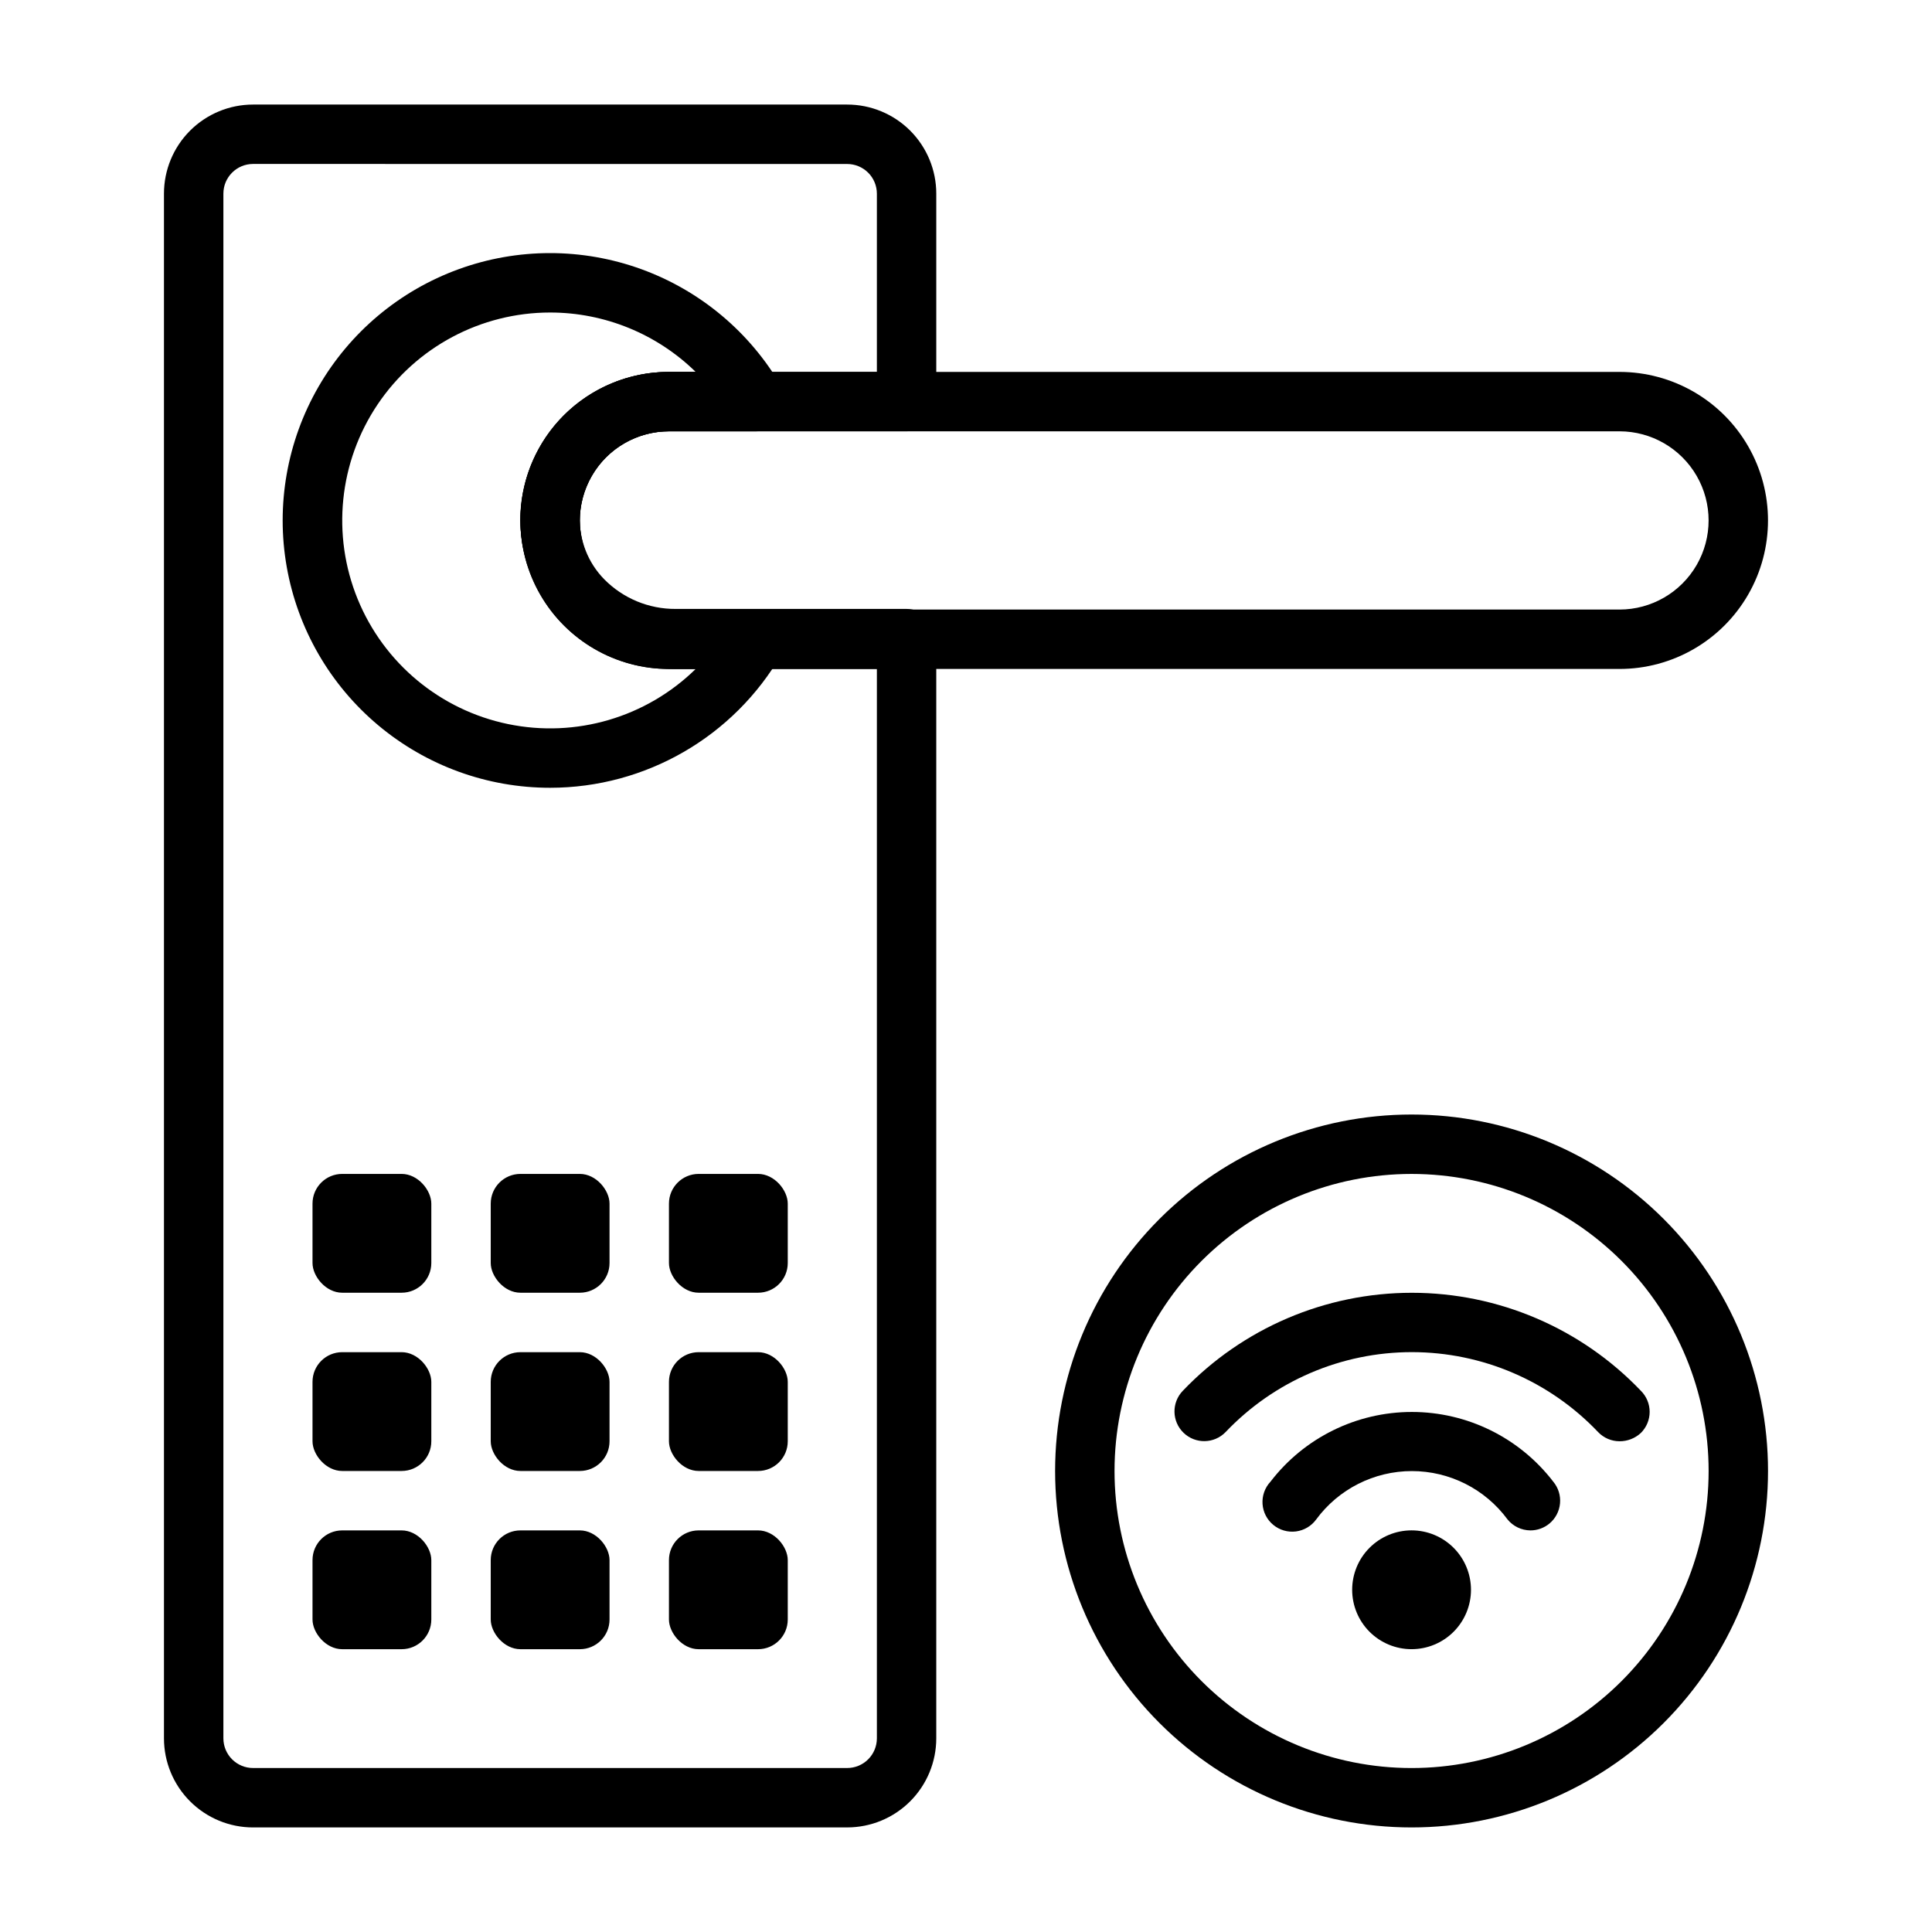 <?xml version="1.0" encoding="UTF-8"?>
<!-- Uploaded to: ICON Repo, www.iconrepo.com, Generator: ICON Repo Mixer Tools -->
<svg fill="#000000" width="800px" height="800px" version="1.1" viewBox="144 144 512 512" xmlns="http://www.w3.org/2000/svg">
 <g>
  <path d="m518.08 581.05c-4.176 0-8.18-1.66-11.133-4.609-2.953-2.953-4.609-6.957-4.609-11.133s1.656-8.18 4.609-11.133c2.953-2.953 6.957-4.613 11.133-4.613s8.18 1.66 11.133 4.613c2.953 2.953 4.613 6.957 4.613 11.133s-1.66 8.18-4.613 11.133c-2.953 2.949-6.957 4.609-11.133 4.609z"/>
  <path d="m549.57 549.57c-2.356-0.016-4.578-1.082-6.062-2.91-5.934-8.055-15.344-12.809-25.348-12.809s-19.41 4.754-25.348 12.809c-1.273 1.758-3.219 2.91-5.375 3.188-2.156 0.273-4.328-0.355-6.004-1.738-1.68-1.383-2.707-3.394-2.848-5.562s0.621-4.301 2.106-5.887c8.938-11.648 22.785-18.477 37.469-18.477s28.531 6.828 37.473 18.477c1.34 1.605 1.984 3.68 1.789 5.762-0.191 2.082-1.203 4.004-2.812 5.34-1.418 1.172-3.199 1.812-5.039 1.809z"/>
  <path d="m573.18 525.95c-2.144-0.008-4.191-0.887-5.668-2.438-12.855-13.527-30.699-21.184-49.359-21.184s-36.5 7.656-49.355 21.184c-3.023 3.129-8.008 3.219-11.141 0.195-3.129-3.019-3.219-8.008-0.195-11.137 15.832-16.586 37.766-25.969 60.691-25.969 22.93 0 44.859 9.383 60.695 25.969 1.488 1.477 2.328 3.488 2.328 5.586 0 2.102-0.84 4.113-2.328 5.59-1.543 1.43-3.566 2.219-5.668 2.203z"/>
  <path d="m518.08 628.29c-25.055 0-49.082-9.953-66.797-27.668-17.715-17.719-27.668-41.746-27.668-66.797 0-25.055 9.953-49.082 27.668-66.797s41.742-27.668 66.797-27.668 49.082 9.953 66.797 27.668 27.668 41.742 27.668 66.797c0 25.051-9.953 49.078-27.668 66.797-17.715 17.715-41.742 27.668-66.797 27.668zm0-173.18v-0.004c-20.879 0-40.898 8.293-55.664 23.059-14.762 14.762-23.055 34.785-23.055 55.664 0 20.875 8.293 40.898 23.055 55.664 14.766 14.762 34.785 23.055 55.664 23.055s40.902-8.293 55.664-23.055c14.762-14.766 23.059-34.789 23.059-55.664 0-20.879-8.297-40.902-23.059-55.664-14.762-14.766-34.785-23.059-55.664-23.059z"/>
  <path d="m368.51 628.29h-157.44c-6.266 0-12.27-2.488-16.699-6.918-4.43-4.43-6.918-10.438-6.918-16.699v-409.35c0-6.262 2.488-12.27 6.918-16.699 4.43-4.426 10.434-6.914 16.699-6.914h157.44c6.262 0 12.27 2.488 16.699 6.914 4.426 4.43 6.914 10.438 6.914 16.699v55.105c0 2.09-0.828 4.09-2.305 5.566-1.477 1.477-3.477 2.305-5.566 2.305h-62.977c-6.262 0.008-12.262 2.5-16.688 6.93-4.168 4.215-6.637 9.82-6.926 15.742-0.188 6.16 2.144 12.129 6.453 16.531 5 5.082 11.844 7.922 18.973 7.871h61.164c2.09 0 4.09 0.832 5.566 2.309 1.477 1.477 2.305 3.477 2.305 5.566v291.42c0 6.262-2.488 12.27-6.914 16.699-4.43 4.43-10.438 6.918-16.699 6.918zm-157.44-440.84c-4.348 0-7.871 3.523-7.871 7.871v409.35c0 2.086 0.828 4.09 2.305 5.566 1.477 1.477 3.477 2.305 5.566 2.305h157.44c2.086 0 4.09-0.828 5.566-2.305 1.477-1.477 2.305-3.481 2.305-5.566v-283.39h-53.293c-11.488-0.02-22.469-4.742-30.387-13.066-7.352-7.488-11.258-17.699-10.785-28.184 0.461-9.75 4.531-18.977 11.414-25.898 7.402-7.426 17.461-11.59 27.945-11.57h55.105v-47.234c0-2.086-0.828-4.09-2.305-5.566-1.477-1.473-3.481-2.305-5.566-2.305z"/>
  <path d="m289.79 352.77c-16.656 0.008-32.785-5.856-45.551-16.559-12.766-10.699-21.352-25.559-24.25-41.965-2.898-16.402 0.078-33.305 8.402-47.734 8.328-14.43 21.473-25.461 37.125-31.16 15.652-5.703 32.812-5.703 48.469-0.008 15.652 5.695 28.801 16.727 37.129 31.152 1.406 2.438 1.406 5.438 0 7.875-1.41 2.445-4.023 3.945-6.848 3.934h-22.988c-8.438 0-16.234 4.504-20.453 11.809-4.215 7.309-4.215 16.309 0 23.617 4.219 7.305 12.016 11.809 20.453 11.809h22.988c2.824-0.012 5.438 1.488 6.848 3.934 1.406 2.438 1.406 5.438 0 7.875-12.648 21.91-36.023 35.41-61.324 35.422zm0-125.95c-18.352 0.004-35.5 9.145-45.734 24.379-10.234 15.234-12.211 34.566-5.273 51.559 6.941 16.992 21.883 29.414 39.855 33.129 17.973 3.719 36.617-1.758 49.727-14.602h-7.086c-14.062 0-27.055-7.5-34.086-19.68-7.031-12.176-7.031-27.18 0-39.359 7.031-12.18 20.023-19.68 34.086-19.68h7.086c-10.301-10.094-24.152-15.746-38.574-15.746z"/>
  <path d="m573.18 321.28h-251.91c-14.062 0-27.055-7.5-34.086-19.68-7.031-12.176-7.031-27.18 0-39.359 7.031-12.18 20.023-19.68 34.086-19.68h251.91c14.062 0 27.055 7.5 34.086 19.68 7.031 12.18 7.031 27.184 0 39.359-7.031 12.18-20.023 19.68-34.086 19.68zm-251.91-62.977c-8.438 0-16.234 4.504-20.453 11.809-4.215 7.309-4.215 16.309 0 23.617 4.219 7.305 12.016 11.809 20.453 11.809h251.91c8.438 0 16.234-4.504 20.453-11.809 4.219-7.309 4.219-16.309 0-23.617-4.219-7.305-12.016-11.809-20.453-11.809z"/>
  <path d="m234.69 455.1h15.742c4.348 0 7.871 4.348 7.871 7.871v15.742c0 4.348-3.523 7.871-7.871 7.871h-15.742c-4.348 0-7.871-4.348-7.871-7.871v-15.742c0-4.348 3.523-7.871 7.871-7.871z"/>
  <path d="m281.92 455.1h15.742c4.348 0 7.871 4.348 7.871 7.871v15.742c0 4.348-3.523 7.871-7.871 7.871h-15.742c-4.348 0-7.871-4.348-7.871-7.871v-15.742c0-4.348 3.523-7.871 7.871-7.871z"/>
  <path d="m329.15 455.1h15.742c4.348 0 7.871 4.348 7.871 7.871v15.742c0 4.348-3.523 7.871-7.871 7.871h-15.742c-4.348 0-7.871-4.348-7.871-7.871v-15.742c0-4.348 3.523-7.871 7.871-7.871z"/>
  <path d="m234.69 502.34h15.742c4.348 0 7.871 4.348 7.871 7.871v15.742c0 4.348-3.523 7.871-7.871 7.871h-15.742c-4.348 0-7.871-4.348-7.871-7.871v-15.742c0-4.348 3.523-7.871 7.871-7.871z"/>
  <path d="m281.92 502.34h15.742c4.348 0 7.871 4.348 7.871 7.871v15.742c0 4.348-3.523 7.871-7.871 7.871h-15.742c-4.348 0-7.871-4.348-7.871-7.871v-15.742c0-4.348 3.523-7.871 7.871-7.871z"/>
  <path d="m329.15 502.34h15.742c4.348 0 7.871 4.348 7.871 7.871v15.742c0 4.348-3.523 7.871-7.871 7.871h-15.742c-4.348 0-7.871-4.348-7.871-7.871v-15.742c0-4.348 3.523-7.871 7.871-7.871z"/>
  <path d="m234.69 549.57h15.742c4.348 0 7.871 4.348 7.871 7.871v15.742c0 4.348-3.523 7.871-7.871 7.871h-15.742c-4.348 0-7.871-4.348-7.871-7.871v-15.742c0-4.348 3.523-7.871 7.871-7.871z"/>
  <path d="m281.92 549.57h15.742c4.348 0 7.871 4.348 7.871 7.871v15.742c0 4.348-3.523 7.871-7.871 7.871h-15.742c-4.348 0-7.871-4.348-7.871-7.871v-15.742c0-4.348 3.523-7.871 7.871-7.871z"/>
  <path d="m329.15 549.57h15.742c4.348 0 7.871 4.348 7.871 7.871v15.742c0 4.348-3.523 7.871-7.871 7.871h-15.742c-4.348 0-7.871-4.348-7.871-7.871v-15.742c0-4.348 3.523-7.871 7.871-7.871z"/>
 </g>
</svg>